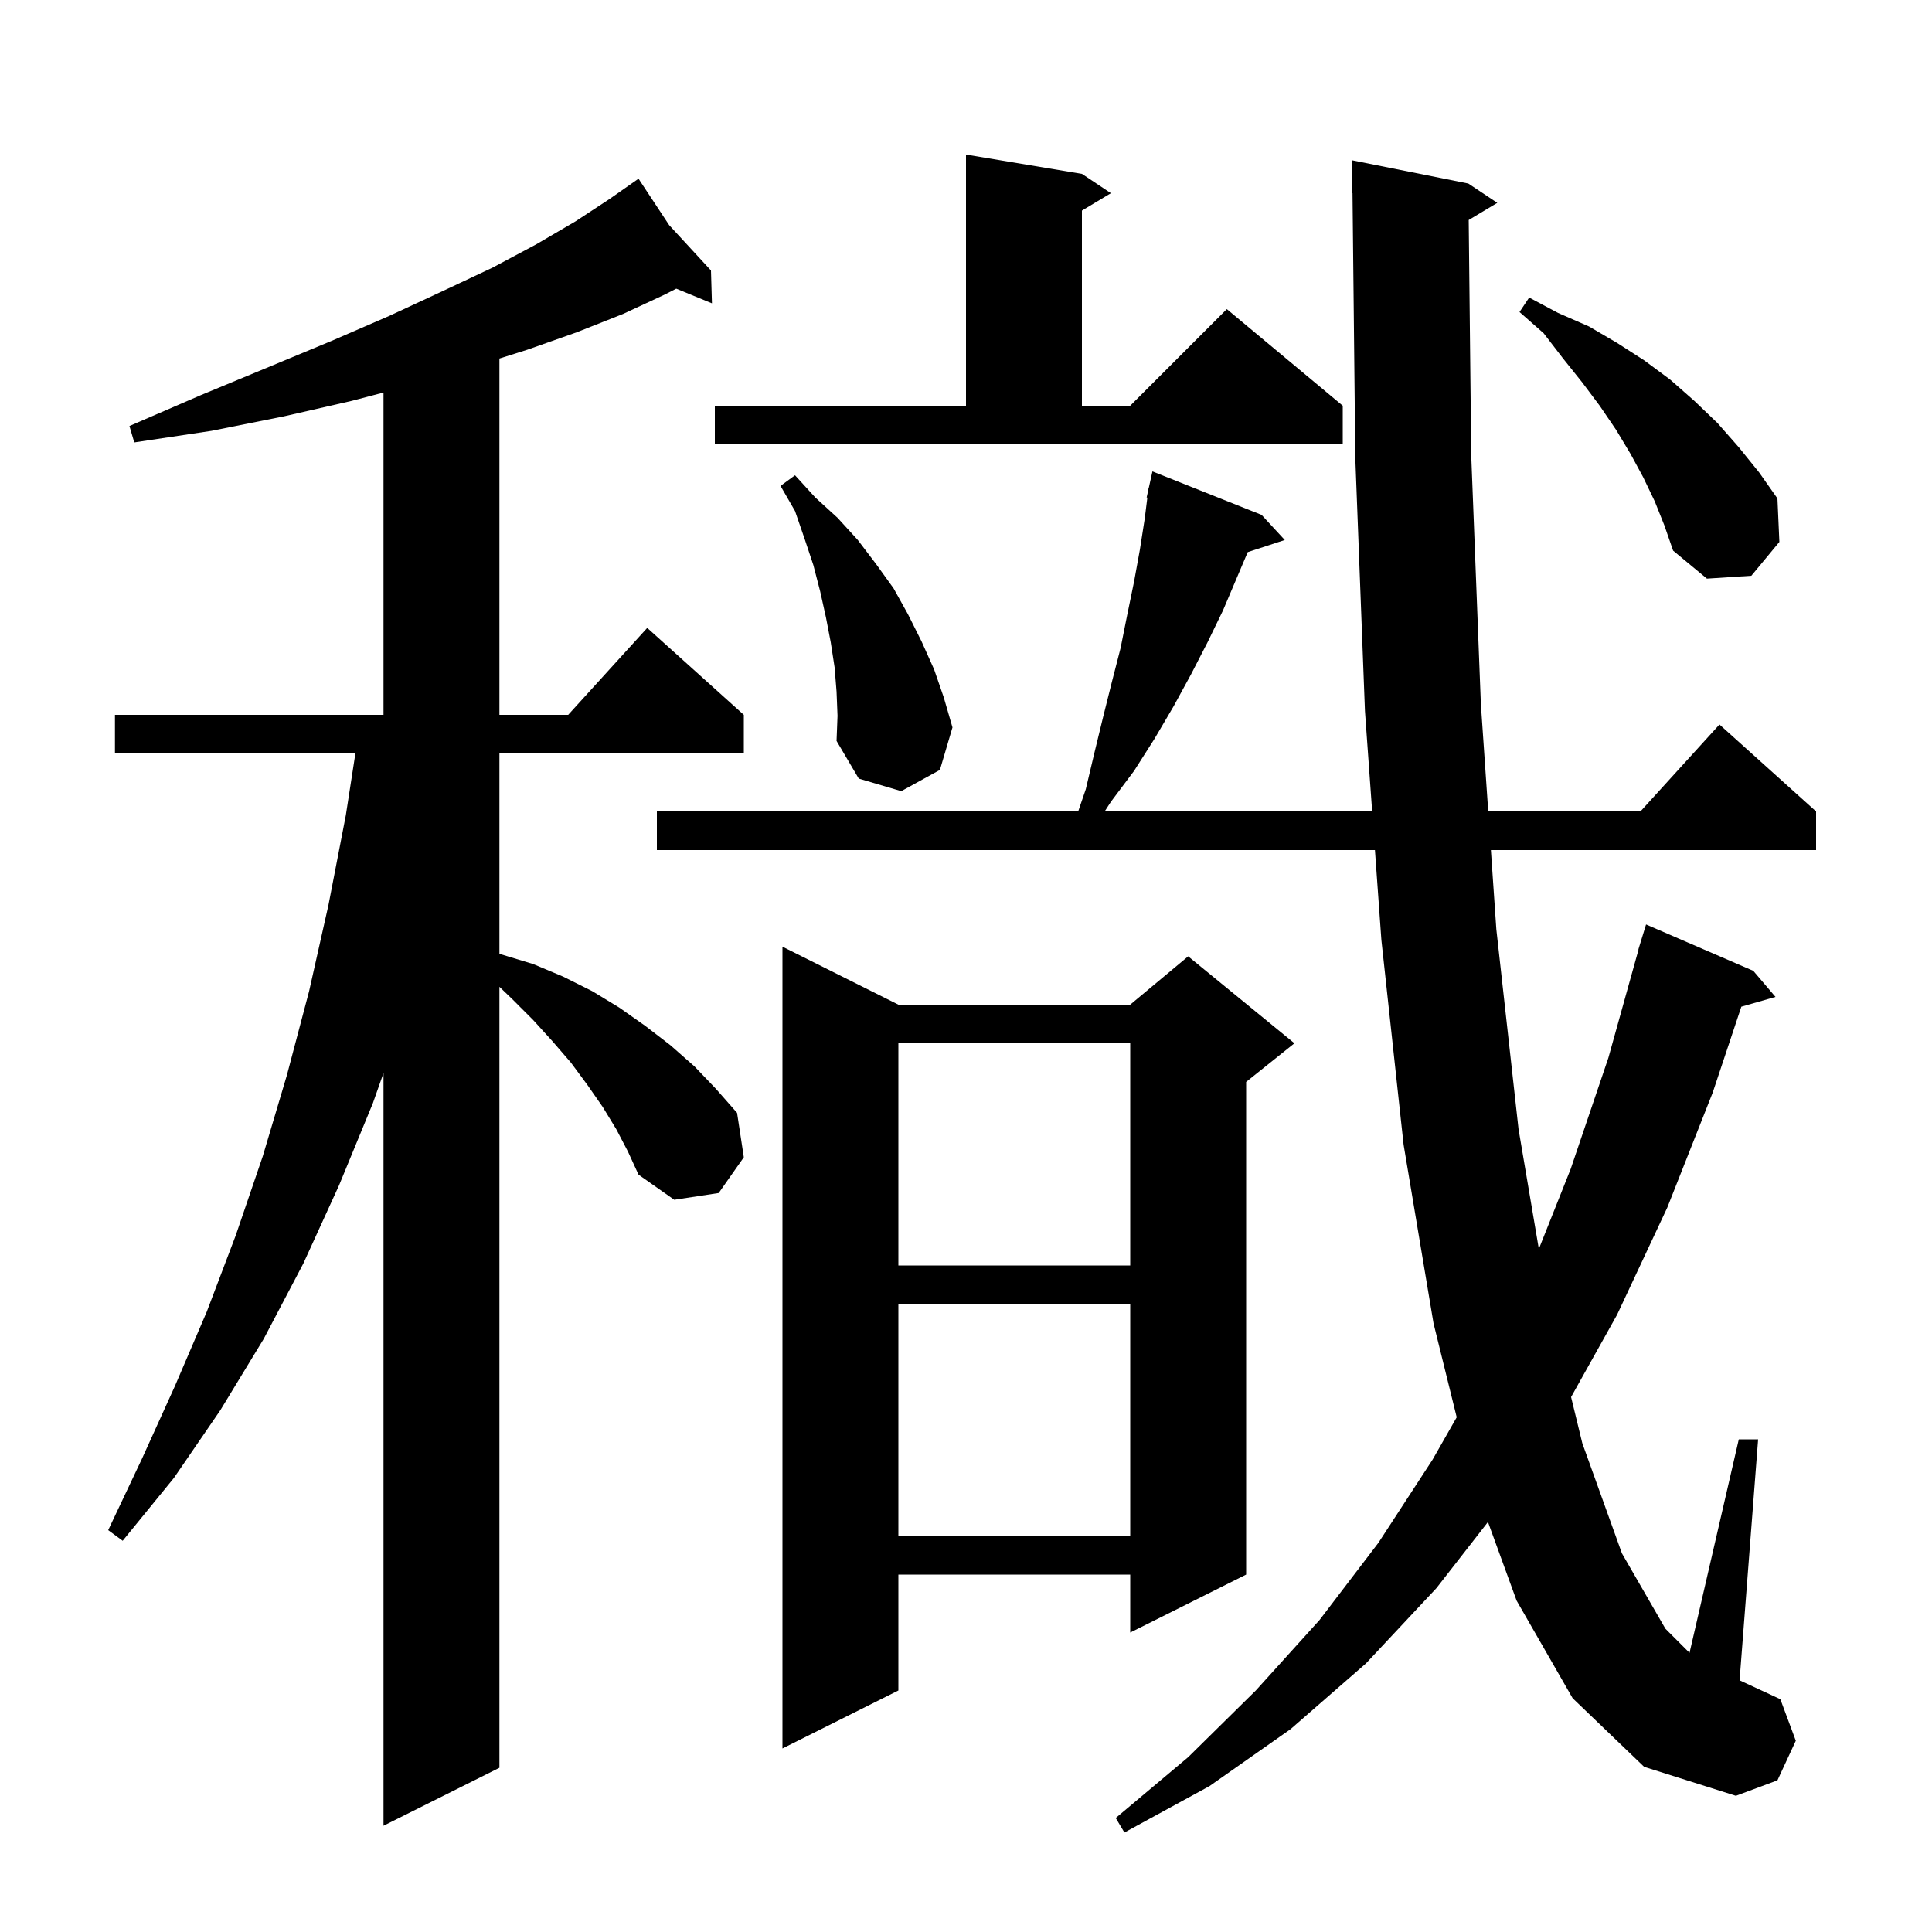 <svg xmlns="http://www.w3.org/2000/svg" xmlns:xlink="http://www.w3.org/1999/xlink" version="1.1" baseProfile="full" viewBox="0 0 200 200" width="200" height="200"><g fill="currentColor"><path d="M 152.04 22.776 L 152.3 47.1 L 153.3 72.9 L 154.062 84.0 L 169.818 84.0 L 178.0 75.0 L 188.0 84.0 L 188.0 88.0 L 154.337 88.0 L 154.9 96.2 L 157.2 116.9 L 159.3 129.289 L 162.6 121.0 L 166.5 109.5 L 169.62 98.304 L 169.6 98.3 L 169.826 97.565 L 169.9 97.3 L 169.907 97.302 L 170.4 95.7 L 181.5 100.5 L 183.8 103.2 L 180.263 104.211 L 177.3 113.1 L 172.6 125.0 L 167.4 136.1 L 162.638 144.622 L 163.8 149.4 L 167.9 160.8 L 172.4 168.6 L 174.9 171.1 L 180.0 149.0 L 182.0 149.0 L 180.08 173.96 L 180.2 174.0 L 184.3 175.9 L 185.9 180.2 L 184.0 184.3 L 179.7 185.9 L 170.2 182.9 L 162.8 175.8 L 157.0 165.7 L 154.033 157.555 L 148.7 164.4 L 141.4 172.2 L 133.6 179.0 L 125.2 184.9 L 116.4 189.7 L 115.5 188.2 L 123.0 181.9 L 130.0 175.0 L 136.6 167.7 L 142.7 159.7 L 148.3 151.1 L 150.798 146.716 L 148.4 137.0 L 145.3 118.5 L 143.0 97.3 L 142.333 88.0 L 68.0 88.0 L 68.0 84.0 L 111.613 84.0 L 112.4 81.7 L 113.3 77.9 L 114.2 74.2 L 115.1 70.6 L 116.0 67.1 L 116.7 63.6 L 117.4 60.2 L 118.0 56.9 L 118.5 53.7 L 118.774 51.511 L 118.7 51.5 L 118.871 50.729 L 118.9 50.5 L 118.921 50.505 L 119.3 48.8 L 130.6 53.3 L 133.0 55.9 L 129.164 57.155 L 126.6 63.2 L 125.0 66.5 L 123.3 69.8 L 121.5 73.1 L 119.5 76.5 L 117.4 79.8 L 115.0 83.0 L 114.353 84.0 L 142.046 84.0 L 141.3 73.6 L 140.3 47.4 L 140.011 19.999 L 140.0 20.0 L 140.0 16.6 L 152.0 19.0 L 155.0 21.0 Z M 63.8 116.9 L 62.4 114.6 L 60.8 112.3 L 59.1 110.0 L 57.2 107.8 L 55.2 105.6 L 53.0 103.4 L 51.7 102.154 L 51.7 183.0 L 39.7 189.0 L 39.7 111.077 L 38.6 114.2 L 35.1 122.7 L 31.4 130.8 L 27.3 138.6 L 22.8 146.0 L 18.0 153.0 L 12.7 159.5 L 11.2 158.4 L 14.7 151.0 L 18.1 143.5 L 21.4 135.8 L 24.4 127.9 L 27.2 119.7 L 29.7 111.3 L 32.0 102.6 L 34.0 93.7 L 35.8 84.4 L 36.79 78.0 L 11.9 78.0 L 11.9 74.0 L 39.7 74.0 L 39.7 40.637 L 36.4 41.5 L 29.4 43.1 L 21.9 44.6 L 13.9 45.8 L 13.4 44.1 L 20.8 40.9 L 27.8 38.0 L 34.3 35.3 L 40.3 32.7 L 45.9 30.1 L 51.0 27.7 L 55.5 25.3 L 59.6 22.9 L 63.1 20.6 L 65.33 19.039 L 65.3 19.0 L 65.334 19.036 L 66.1 18.5 L 69.274 23.309 L 73.6 28.0 L 73.7 31.4 L 70.005 29.882 L 68.8 30.5 L 64.5 32.5 L 59.7 34.4 L 54.6 36.2 L 51.7 37.116 L 51.7 74.0 L 58.818 74.0 L 67.0 65.0 L 77.0 74.0 L 77.0 78.0 L 51.7 78.0 L 51.7 98.725 L 51.9 98.8 L 55.2 99.8 L 58.3 101.1 L 61.3 102.6 L 64.1 104.3 L 66.8 106.2 L 69.4 108.2 L 71.9 110.4 L 74.1 112.7 L 76.3 115.2 L 77.0 119.8 L 74.4 123.5 L 69.8 124.2 L 66.1 121.6 L 65.0 119.2 Z M 93.0 104.0 L 117.0 104.0 L 123.0 99.0 L 134.0 108.0 L 129.0 112.0 L 129.0 163.0 L 117.0 169.0 L 117.0 163.0 L 93.0 163.0 L 93.0 175.0 L 81.0 181.0 L 81.0 98.0 Z M 93.0 135.0 L 93.0 159.0 L 117.0 159.0 L 117.0 135.0 Z M 93.0 108.0 L 93.0 131.0 L 117.0 131.0 L 117.0 108.0 Z M 86.6 71.6 L 86.4 69.1 L 86.0 66.5 L 85.5 63.9 L 84.9 61.2 L 84.2 58.5 L 83.3 55.8 L 82.3 52.9 L 80.8 50.3 L 82.3 49.2 L 84.4 51.5 L 86.7 53.6 L 88.8 55.9 L 90.7 58.4 L 92.5 60.9 L 94.0 63.6 L 95.4 66.4 L 96.7 69.3 L 97.7 72.2 L 98.6 75.3 L 97.3 79.7 L 93.3 81.9 L 88.9 80.6 L 86.6 76.7 L 86.7 74.1 Z M 171.3 51.9 L 170.1 49.4 L 168.8 47.0 L 167.3 44.5 L 165.6 42.0 L 163.8 39.6 L 161.8 37.1 L 159.8 34.5 L 157.3 32.3 L 158.3 30.8 L 161.3 32.4 L 164.5 33.8 L 167.4 35.5 L 170.2 37.3 L 172.9 39.3 L 175.4 41.5 L 177.8 43.8 L 180.0 46.3 L 182.1 48.9 L 184.0 51.6 L 184.2 56.1 L 181.3 59.6 L 176.7 59.9 L 173.2 57.0 L 172.3 54.4 Z M 74.0 42.0 L 100.0 42.0 L 100.0 16.0 L 112.0 18.0 L 115.0 20.0 L 112.0 21.8 L 112.0 42.0 L 117.0 42.0 L 127.0 32.0 L 139.0 42.0 L 139.0 46.0 L 74.0 46.0 Z "/></g></svg>